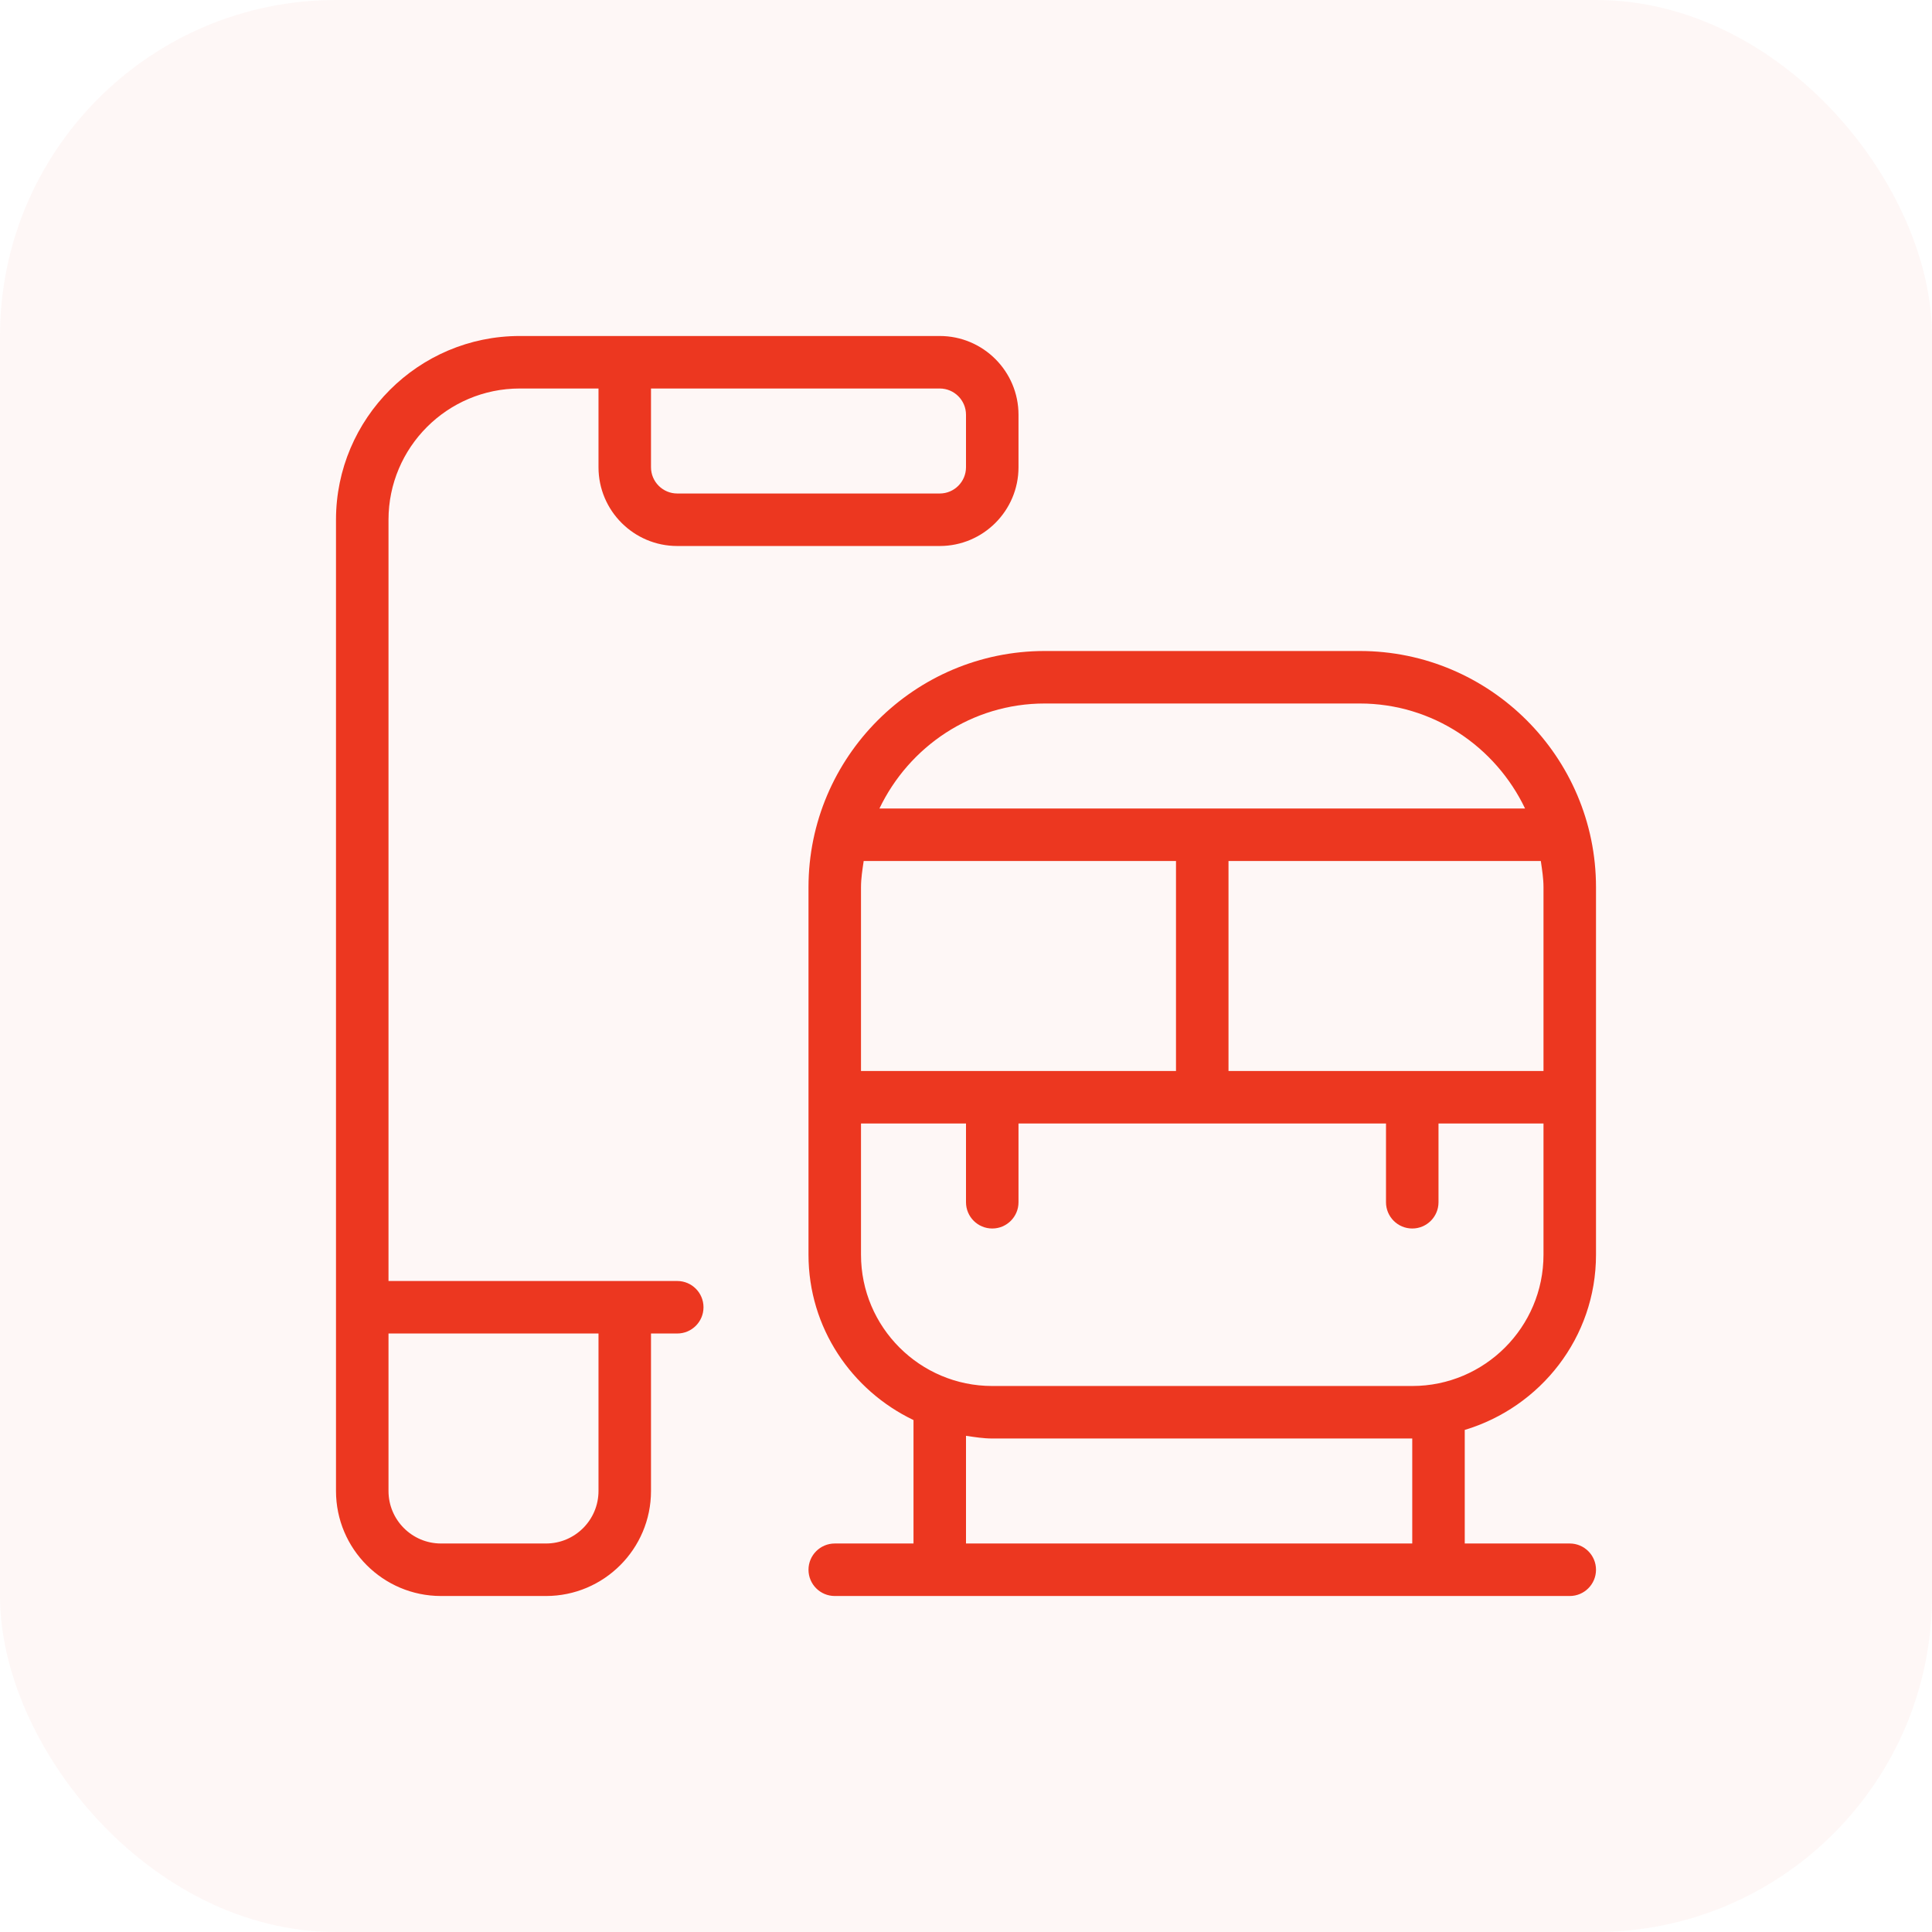 <?xml version="1.0" encoding="utf-8"?>
<svg xmlns="http://www.w3.org/2000/svg" fill="none" height="100%" overflow="visible" preserveAspectRatio="none" style="display: block;" viewBox="0 0 46 46" width="100%">
<g id="tree-sapling 1">
<rect fill="#EC3720" fill-opacity="0.04" height="46" rx="8" width="46"/>
<g clip-path="url(#clip0_0_24)" id="train-station">
<path d="M32.375 15.5H24.875C21.774 15.5 19.25 18.024 19.25 21.125V29.875C19.25 31.614 20.277 33.106 21.75 33.811V36.75H19.875C19.53 36.75 19.25 37.03 19.25 37.375C19.25 37.72 19.53 38 19.875 38H37.375C37.72 38 38 37.72 38 37.375C38 37.03 37.72 36.75 37.375 36.75H34.875V34.046C36.676 33.504 38 31.85 38 29.875V21.125C38 18.024 35.476 15.5 32.375 15.5ZM29.25 25.5V20.5H36.686C36.716 20.706 36.75 20.911 36.75 21.125V25.5H29.25ZM20.5 25.5V21.125C20.5 20.911 20.534 20.706 20.564 20.5H28V25.5H20.5ZM24.875 16.75H32.375C34.114 16.75 35.606 17.777 36.311 19.25H20.939C21.644 17.777 23.136 16.75 24.875 16.75ZM33.625 36.75H23V34.186C23.206 34.216 23.411 34.25 23.625 34.25H33.625V36.75ZM33.625 33H23.625C21.901 33 20.5 31.598 20.5 29.875V26.75H23V28.625C23 28.97 23.28 29.25 23.625 29.25C23.97 29.25 24.25 28.97 24.25 28.625V26.75H33V28.625C33 28.97 33.28 29.25 33.625 29.25C33.97 29.25 34.25 28.97 34.25 28.625V26.75H36.75V29.875C36.75 31.598 35.349 33 33.625 33ZM16.125 30.5H9.25V12.375C9.25 10.652 10.651 9.25 12.375 9.25H14.25V11.125C14.25 12.159 15.091 13 16.125 13H22.375C23.409 13 24.25 12.159 24.25 11.125V9.875C24.25 8.841 23.409 8 22.375 8H12.375C9.963 8 8 9.963 8 12.375V35.5C8 36.879 9.121 38 10.5 38H13C14.379 38 15.5 36.879 15.5 35.5V31.75H16.125C16.47 31.75 16.75 31.47 16.75 31.125C16.75 30.78 16.47 30.5 16.125 30.5ZM15.5 9.25H22.375C22.719 9.25 23 9.53 23 9.875V11.125C23 11.47 22.719 11.75 22.375 11.75H16.125C15.781 11.75 15.5 11.47 15.5 11.125V9.25ZM14.25 35.5C14.25 36.189 13.69 36.75 13 36.75H10.5C9.81 36.75 9.25 36.189 9.25 35.5V31.75H14.25V35.5Z" fill="#EC3720" id="Vector"/>
</g>
</g>
<defs>
<clipPath id="clip0_0_24">
<rect fill="white" height="30" transform="translate(8 8)" width="30"/>
</clipPath>
</defs>
</svg>